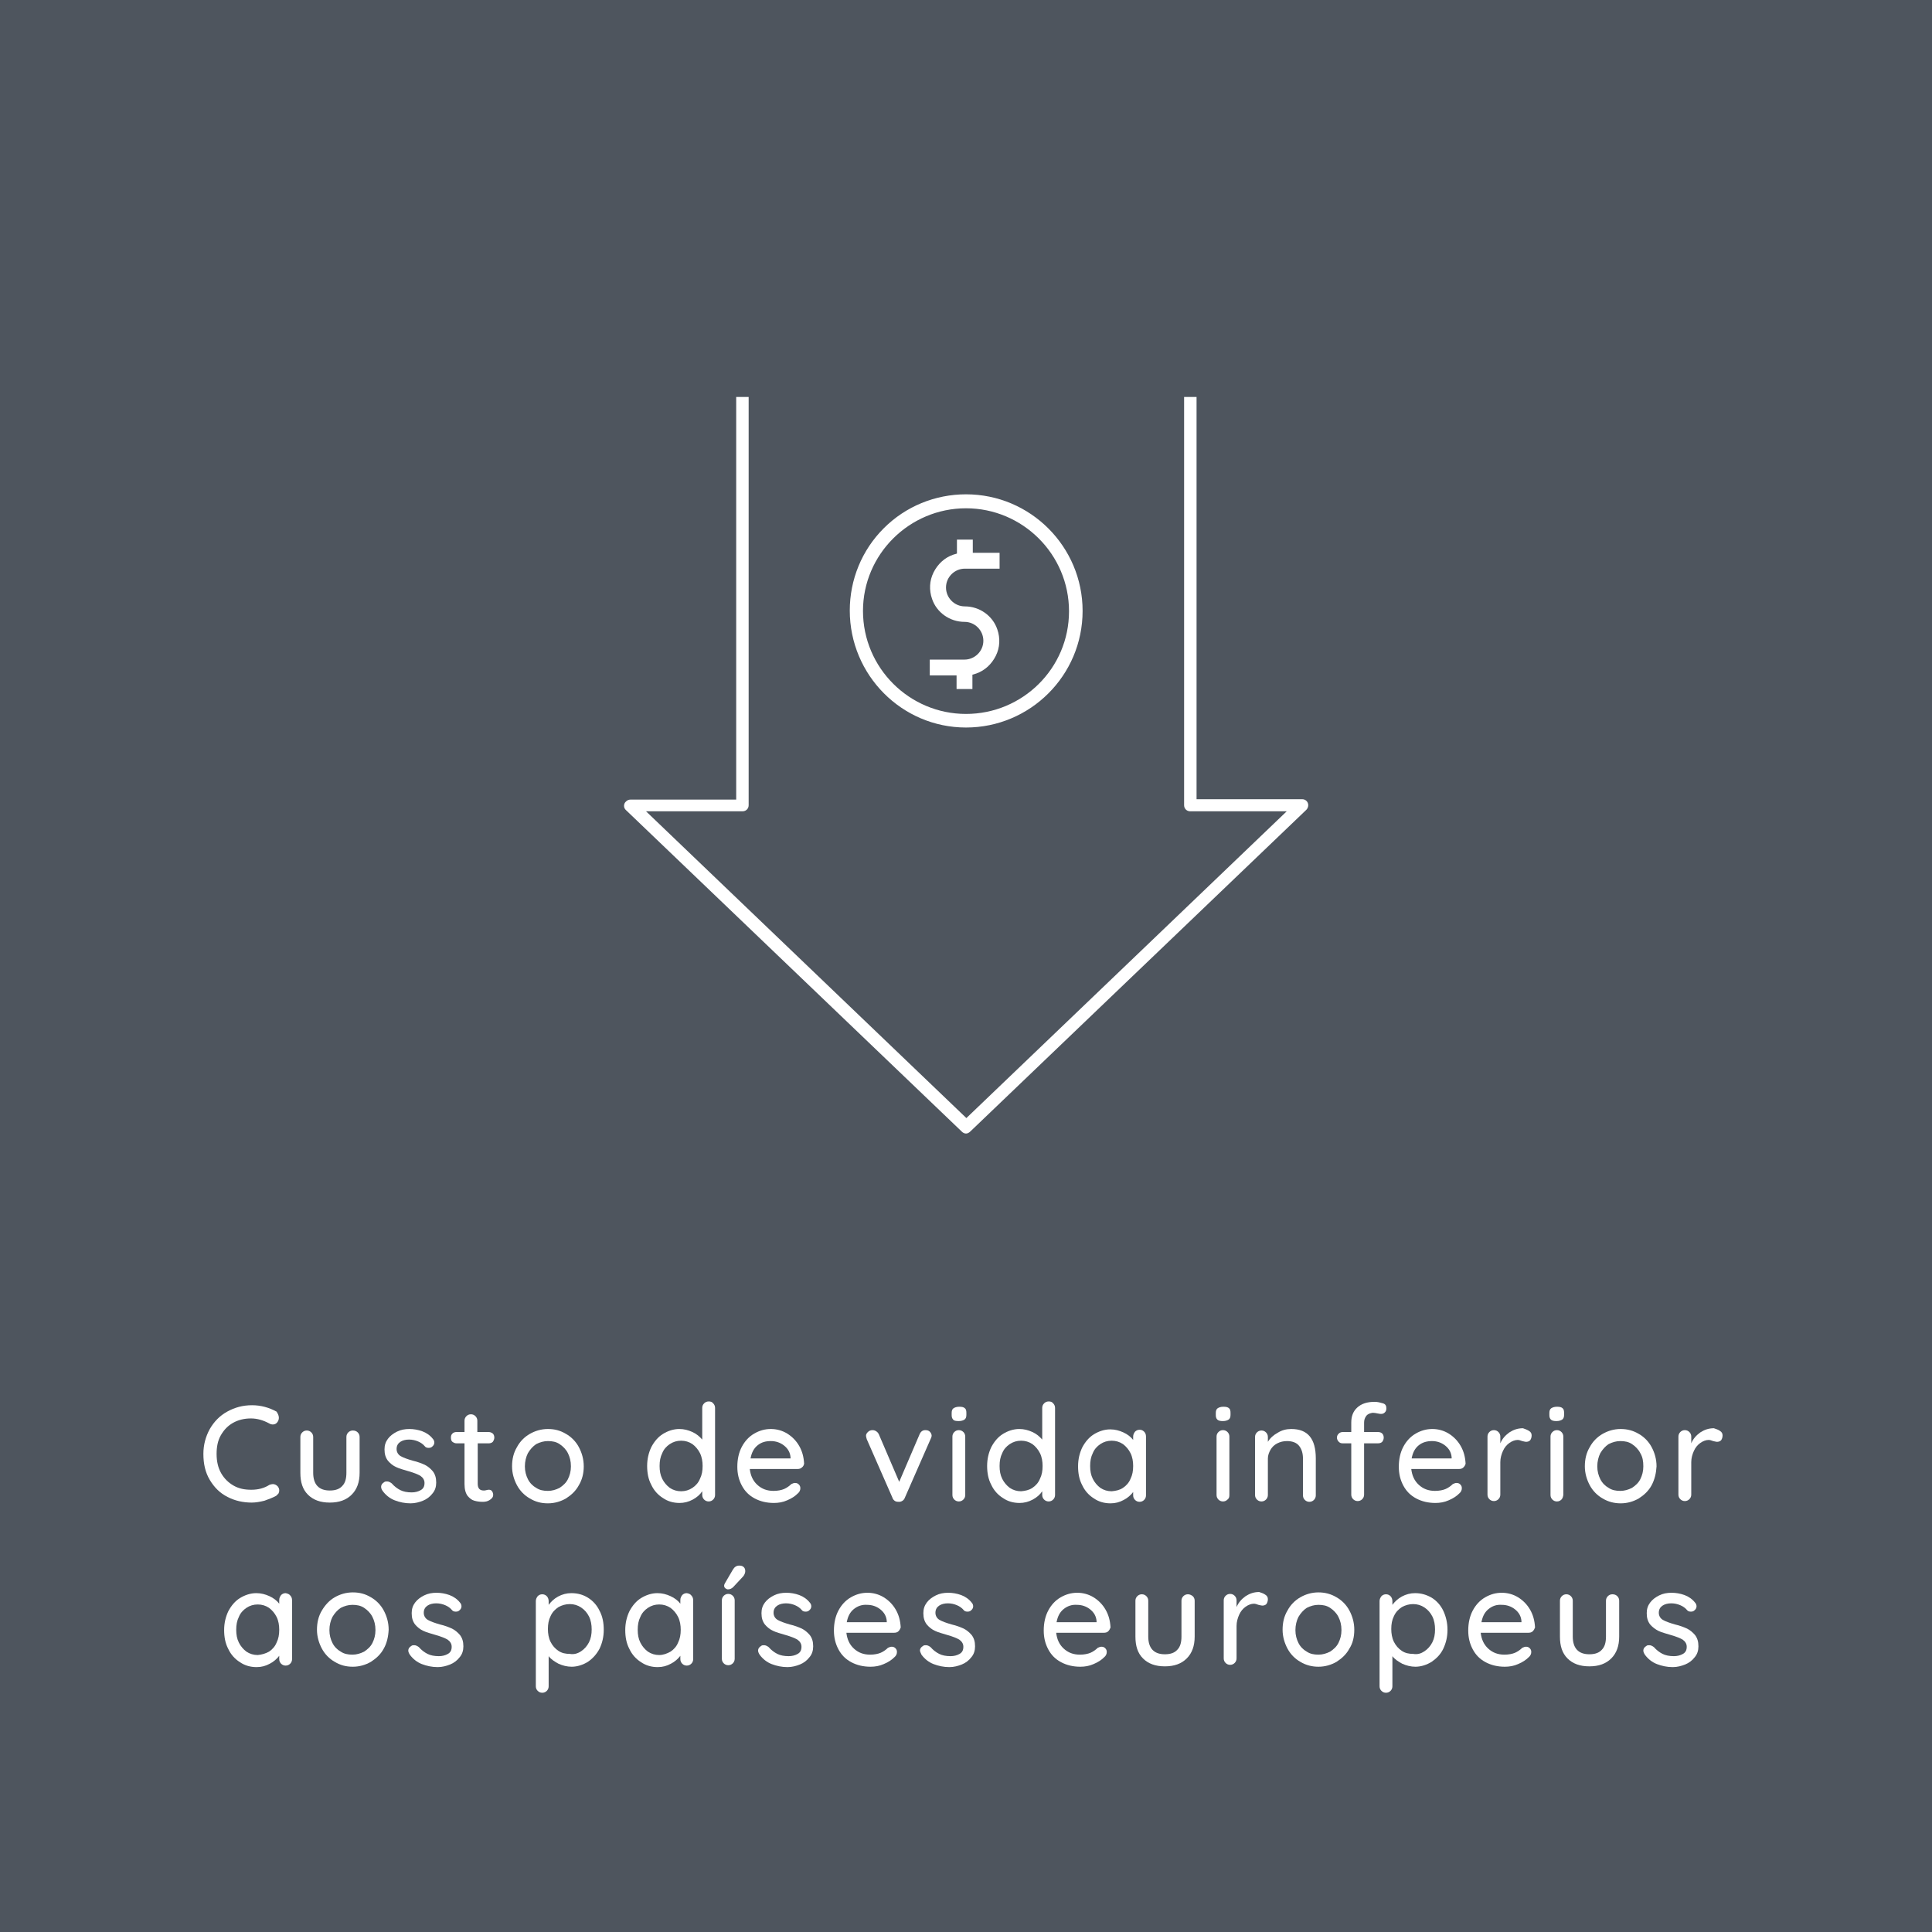 <svg xmlns="http://www.w3.org/2000/svg" xmlns:xlink="http://www.w3.org/1999/xlink" id="Capa_1" x="0px" y="0px" viewBox="0 0 512 512" style="enable-background:new 0 0 512 512;" xml:space="preserve"><rect x="0" y="0" width="512" height="512" fill="#808080" stroke="none"/><style type="text/css">	.st0{opacity:0.48;fill:#18263A;enable-background:new    ;}	.st1{fill:#FFFFFF;}</style><rect x="0" class="st0" width="512" height="512"></rect><g>	<g>		<path class="st1" d="M73.9,375.7c0,0.4-0.1,0.8-0.4,1.2c-0.3,0.4-0.7,0.6-1.2,0.6c-0.3,0-0.7-0.1-1-0.3c-1.5-0.8-3.1-1.3-4.8-1.3    c-1.8,0-3.4,0.4-4.8,1.2c-1.4,0.8-2.4,1.9-3.2,3.3c-0.8,1.4-1.1,3.1-1.1,4.9c0,2,0.4,3.7,1.2,5.1c0.8,1.4,1.9,2.5,3.3,3.3    c1.4,0.8,2.9,1.1,4.7,1.1c1.8,0,3.4-0.4,4.8-1.3c0.3-0.1,0.6-0.2,0.9-0.2c0.5,0,0.9,0.2,1.3,0.6c0.3,0.4,0.4,0.7,0.4,1.1    c0,0.3-0.1,0.6-0.2,0.8c-0.2,0.2-0.4,0.4-0.6,0.6c-0.9,0.5-2,0.9-3.1,1.3c-1.2,0.3-2.3,0.5-3.4,0.5c-2.3,0-4.5-0.5-6.4-1.5    c-2-1-3.5-2.5-4.7-4.5c-1.2-2-1.7-4.3-1.7-6.9c0-2.4,0.6-4.6,1.7-6.6c1.1-1.9,2.6-3.5,4.6-4.6c2-1.1,4.1-1.7,6.6-1.7    c2.3,0,4.5,0.6,6.5,1.7C73.6,374.6,73.9,375.1,73.9,375.7z"></path>		<path class="st1" d="M94.8,379.6c0.3,0.3,0.5,0.7,0.5,1.2v9.5c0,2.5-0.7,4.4-2.1,5.8c-1.4,1.4-3.3,2.1-5.8,2.1    c-2.5,0-4.4-0.7-5.8-2.1c-1.4-1.4-2-3.3-2-5.8v-9.5c0-0.5,0.2-0.9,0.5-1.2c0.3-0.3,0.7-0.5,1.2-0.5c0.5,0,0.9,0.2,1.2,0.5    c0.3,0.3,0.5,0.7,0.5,1.2v9.5c0,3.1,1.5,4.7,4.4,4.7c1.5,0,2.6-0.4,3.3-1.2c0.8-0.8,1.1-2,1.1-3.5v-9.5c0-0.5,0.2-0.9,0.5-1.2    c0.3-0.3,0.7-0.5,1.2-0.5C94.1,379.1,94.5,379.3,94.8,379.6z"></path>		<path class="st1" d="M101,394c0-0.5,0.3-0.9,0.8-1.2c0.2-0.2,0.5-0.2,0.8-0.2c0.4,0,0.8,0.2,1.2,0.5c0.7,0.8,1.5,1.4,2.3,1.8    c0.8,0.4,1.8,0.6,3,0.6c0.9,0,1.7-0.2,2.4-0.6c0.7-0.4,1-1,1-1.9c0-0.8-0.4-1.4-1.1-1.9c-0.7-0.4-1.7-0.8-3.1-1.2    c-1.3-0.4-2.5-0.7-3.3-1.1c-0.9-0.4-1.6-1-2.2-1.7c-0.6-0.8-0.9-1.7-0.9-3c0-1.1,0.3-2,0.9-2.8c0.6-0.8,1.4-1.4,2.4-1.9    c1-0.5,2.1-0.7,3.3-0.7c1.1,0,2.3,0.2,3.4,0.6c1.1,0.4,2.1,1.1,2.8,2c0.3,0.3,0.4,0.7,0.4,1c0,0.4-0.2,0.8-0.6,1.1    c-0.2,0.2-0.5,0.3-0.9,0.3c-0.4,0-0.8-0.1-1-0.4c-0.5-0.6-1.1-1-1.8-1.3c-0.7-0.3-1.5-0.5-2.4-0.5c-0.9,0-1.7,0.2-2.3,0.6    c-0.6,0.4-1,1-1,1.9c0,0.8,0.4,1.5,1.1,1.9c0.7,0.4,1.8,0.8,3.2,1.2c1.3,0.3,2.3,0.7,3.2,1.1c0.8,0.4,1.5,1,2.1,1.7    c0.6,0.8,0.9,1.7,0.9,3c0,1.1-0.3,2.1-1,2.9c-0.6,0.8-1.5,1.5-2.5,1.9c-1,0.4-2.1,0.7-3.3,0.7c-1.5,0-2.9-0.3-4.2-0.8    c-1.3-0.5-2.4-1.4-3.2-2.5C101.1,394.7,101,394.3,101,394z"></path>		<path class="st1" d="M126.6,382.5v10.7c0,1.2,0.5,1.8,1.6,1.8c0.2,0,0.4,0,0.7-0.1c0.3-0.1,0.5-0.1,0.7-0.1c0.3,0,0.6,0.1,0.8,0.4    c0.2,0.3,0.3,0.6,0.3,1c0,0.5-0.3,0.9-0.9,1.3c-0.6,0.4-1.2,0.5-1.9,0.5c-0.8,0-1.5-0.1-2.2-0.3c-0.7-0.2-1.2-0.6-1.8-1.3    c-0.5-0.7-0.8-1.7-0.8-3.1v-10.8h-2.1c-0.5,0-0.8-0.2-1.1-0.4s-0.4-0.7-0.4-1.1c0-0.5,0.1-0.8,0.4-1.1c0.3-0.3,0.7-0.4,1.1-0.4    h2.1v-3c0-0.5,0.2-0.9,0.5-1.2c0.3-0.3,0.7-0.5,1.2-0.5c0.5,0,0.9,0.2,1.2,0.5c0.3,0.3,0.5,0.7,0.5,1.2v3h3c0.5,0,0.8,0.2,1.1,0.4    c0.3,0.3,0.4,0.7,0.4,1.1s-0.2,0.8-0.4,1.1c-0.3,0.3-0.7,0.4-1.1,0.4H126.6z"></path>		<path class="st1" d="M153.4,393.6c-0.8,1.5-2,2.6-3.4,3.5c-1.4,0.8-3,1.3-4.8,1.3s-3.3-0.4-4.8-1.3c-1.4-0.8-2.6-2-3.4-3.5    s-1.3-3.2-1.3-5c0-1.9,0.4-3.6,1.3-5.1c0.8-1.5,2-2.7,3.4-3.5c1.4-0.8,3-1.3,4.8-1.3s3.3,0.4,4.8,1.3c1.4,0.8,2.6,2,3.4,3.5    c0.8,1.5,1.3,3.2,1.3,5.1C154.7,390.4,154.3,392.1,153.4,393.6z M150.5,385.1c-0.5-1-1.3-1.8-2.2-2.4c-0.9-0.6-1.9-0.8-3.1-0.8    c-1.1,0-2.1,0.3-3.1,0.8c-0.9,0.6-1.6,1.4-2.2,2.4c-0.5,1-0.8,2.2-0.8,3.5c0,1.3,0.3,2.4,0.8,3.4c0.5,1,1.3,1.8,2.2,2.3    c0.9,0.6,1.9,0.8,3.1,0.8c1.1,0,2.1-0.3,3.1-0.8c0.9-0.6,1.7-1.3,2.2-2.3c0.5-1,0.8-2.1,0.8-3.4    C151.3,387.2,151,386.1,150.5,385.1z"></path>		<path class="st1" d="M189,371.9c0.3,0.3,0.5,0.7,0.5,1.2v23.1c0,0.5-0.2,0.9-0.5,1.2s-0.7,0.5-1.2,0.5c-0.5,0-0.9-0.2-1.2-0.5    c-0.3-0.3-0.5-0.7-0.5-1.2v-1c-0.6,0.9-1.4,1.6-2.5,2.2c-1.1,0.6-2.3,0.9-3.5,0.9c-1.6,0-3.1-0.4-4.4-1.3c-1.3-0.8-2.4-2-3.1-3.5    c-0.8-1.5-1.1-3.2-1.1-5c0-1.9,0.4-3.5,1.1-5c0.8-1.5,1.8-2.7,3.1-3.5c1.3-0.8,2.8-1.3,4.3-1.3c1.3,0,2.4,0.3,3.5,0.8    c1.1,0.5,1.9,1.2,2.6,2v-8.4c0-0.5,0.2-0.9,0.5-1.2c0.3-0.3,0.7-0.5,1.2-0.5C188.3,371.4,188.7,371.5,189,371.9z M183.5,394.3    c0.9-0.6,1.6-1.4,2-2.4c0.5-1,0.7-2.1,0.7-3.4c0-1.2-0.2-2.4-0.7-3.4c-0.5-1-1.2-1.8-2-2.4c-0.9-0.6-1.9-0.9-3-0.9s-2.1,0.3-3,0.9    c-0.9,0.6-1.6,1.4-2,2.4c-0.5,1-0.7,2.1-0.7,3.4c0,1.3,0.2,2.4,0.7,3.4c0.5,1,1.2,1.8,2,2.4c0.9,0.6,1.9,0.9,3,0.9    S182.6,394.9,183.5,394.3z"></path>		<path class="st1" d="M212.5,388.9c-0.3,0.3-0.7,0.4-1.2,0.4h-12.6c0.2,1.7,0.8,3.1,2,4.2c1.2,1.1,2.6,1.6,4.3,1.6    c1.1,0,2.1-0.2,2.8-0.5c0.7-0.3,1.4-0.8,1.9-1.3c0.4-0.2,0.7-0.3,1-0.3c0.4,0,0.7,0.1,1,0.4c0.3,0.3,0.4,0.6,0.4,1    c0,0.5-0.2,1-0.7,1.4c-0.7,0.7-1.6,1.3-2.8,1.8c-1.1,0.5-2.3,0.7-3.5,0.7c-1.9,0-3.6-0.4-5.1-1.2s-2.6-1.9-3.4-3.4    c-0.8-1.5-1.2-3.1-1.2-5c0-2,0.4-3.8,1.2-5.3c0.8-1.5,1.9-2.7,3.3-3.5c1.4-0.8,2.8-1.2,4.4-1.2c1.5,0,3,0.4,4.3,1.2    c1.3,0.8,2.4,1.9,3.2,3.3c0.8,1.4,1.2,2.9,1.3,4.7C213,388.3,212.9,388.6,212.5,388.9z M200.8,383c-1,0.8-1.6,1.9-1.9,3.5h10.6    v-0.3c-0.1-1.3-0.7-2.3-1.7-3.1c-1-0.8-2.2-1.2-3.5-1.2C202.9,381.9,201.8,382.2,200.8,383z"></path>		<path class="st1" d="M246.4,379.4c0.3,0.3,0.5,0.7,0.5,1.1c0,0.2-0.1,0.5-0.3,0.9l-6.8,15.5c-0.1,0.3-0.3,0.6-0.6,0.8    c-0.3,0.2-0.6,0.3-0.9,0.3c-0.4,0-0.7,0-1.1-0.2c-0.3-0.2-0.6-0.5-0.7-0.9l-6.8-15.5c-0.1-0.4-0.2-0.7-0.2-0.9    c0-0.4,0.2-0.7,0.5-1s0.7-0.5,1.2-0.5c0.4,0,0.7,0.1,1,0.3c0.3,0.2,0.5,0.4,0.7,0.8l5.4,12.6l5.4-12.6c0.3-0.7,0.8-1.1,1.5-1.1    C245.7,379,246.1,379.1,246.4,379.4z"></path>		<path class="st1" d="M252.6,376.2c-0.3-0.3-0.4-0.7-0.4-1.2v-0.6c0-0.6,0.2-1,0.5-1.2c0.3-0.2,0.8-0.4,1.5-0.4    c0.7,0,1.2,0.1,1.5,0.4c0.3,0.2,0.4,0.7,0.4,1.2v0.6c0,0.6-0.2,1-0.5,1.2s-0.8,0.4-1.5,0.4C253.3,376.6,252.8,376.5,252.6,376.2z     M255.3,397.4c-0.3,0.3-0.7,0.5-1.2,0.5c-0.5,0-0.9-0.2-1.2-0.5c-0.3-0.3-0.5-0.7-0.5-1.2v-15.5c0-0.5,0.2-0.9,0.5-1.2    c0.3-0.3,0.7-0.5,1.2-0.5c0.5,0,0.9,0.2,1.2,0.5c0.3,0.3,0.5,0.7,0.5,1.2v15.5C255.8,396.7,255.6,397.1,255.3,397.4z"></path>		<path class="st1" d="M279.1,371.9c0.3,0.3,0.5,0.7,0.5,1.2v23.1c0,0.5-0.2,0.9-0.5,1.2s-0.7,0.5-1.2,0.5c-0.5,0-0.9-0.2-1.2-0.5    c-0.3-0.3-0.5-0.7-0.5-1.2v-1c-0.6,0.9-1.4,1.6-2.5,2.2c-1.1,0.6-2.3,0.9-3.5,0.9c-1.6,0-3.1-0.4-4.4-1.3c-1.3-0.8-2.4-2-3.1-3.5    c-0.8-1.5-1.1-3.2-1.1-5c0-1.9,0.4-3.5,1.1-5c0.8-1.5,1.8-2.7,3.1-3.5c1.3-0.8,2.8-1.3,4.3-1.3c1.3,0,2.4,0.3,3.5,0.8    c1.1,0.5,1.9,1.2,2.6,2v-8.4c0-0.5,0.2-0.9,0.5-1.2c0.3-0.3,0.7-0.5,1.2-0.5C278.4,371.4,278.8,371.5,279.1,371.9z M273.6,394.3    c0.9-0.6,1.6-1.4,2-2.4c0.5-1,0.7-2.1,0.7-3.4c0-1.2-0.2-2.4-0.7-3.4c-0.5-1-1.2-1.8-2-2.4c-0.9-0.6-1.9-0.9-3-0.9    c-1.1,0-2.1,0.3-3,0.9c-0.9,0.6-1.6,1.4-2,2.4c-0.5,1-0.7,2.1-0.7,3.4c0,1.3,0.2,2.4,0.7,3.4c0.5,1,1.2,1.8,2,2.4    c0.9,0.6,1.9,0.9,3,0.9C271.7,395.1,272.7,394.9,273.6,394.3z"></path>		<path class="st1" d="M303.2,379.4c0.3,0.3,0.5,0.7,0.5,1.3v15.6c0,0.5-0.2,0.9-0.5,1.2s-0.7,0.5-1.2,0.5c-0.5,0-0.9-0.2-1.2-0.5    c-0.3-0.3-0.5-0.7-0.5-1.2v-0.9c-0.6,0.8-1.5,1.6-2.5,2.1c-1.1,0.6-2.2,0.9-3.5,0.9c-1.6,0-3.1-0.4-4.4-1.3    c-1.3-0.8-2.4-2-3.1-3.5c-0.8-1.5-1.1-3.2-1.1-5c0-1.9,0.4-3.5,1.1-5c0.8-1.5,1.8-2.7,3.1-3.5c1.3-0.8,2.8-1.3,4.3-1.3    c1.3,0,2.4,0.3,3.5,0.8c1.1,0.5,2,1.2,2.6,2v-0.9c0-0.5,0.2-0.9,0.5-1.3c0.3-0.3,0.7-0.5,1.2-0.5    C302.4,378.9,302.8,379,303.2,379.4z M297.6,394.3c0.9-0.6,1.6-1.4,2-2.4c0.5-1,0.7-2.1,0.7-3.4c0-1.2-0.2-2.4-0.7-3.4    c-0.5-1-1.2-1.8-2-2.4c-0.9-0.6-1.9-0.9-3-0.9c-1.1,0-2.1,0.3-3,0.9c-0.9,0.6-1.6,1.4-2,2.4c-0.5,1-0.7,2.1-0.7,3.4    c0,1.3,0.2,2.4,0.7,3.4c0.5,1,1.2,1.8,2,2.4c0.9,0.6,1.9,0.9,3,0.9C295.7,395.1,296.7,394.9,297.6,394.3z"></path>		<path class="st1" d="M322.6,376.2c-0.3-0.3-0.4-0.7-0.4-1.2v-0.6c0-0.6,0.2-1,0.5-1.2c0.3-0.2,0.8-0.4,1.5-0.4    c0.7,0,1.2,0.1,1.5,0.4c0.3,0.2,0.4,0.7,0.4,1.2v0.6c0,0.6-0.2,1-0.5,1.2s-0.8,0.4-1.5,0.4C323.4,376.6,322.9,376.5,322.6,376.2z     M325.3,397.4c-0.3,0.3-0.7,0.5-1.2,0.5c-0.5,0-0.9-0.2-1.2-0.5c-0.3-0.3-0.5-0.7-0.5-1.2v-15.5c0-0.5,0.2-0.9,0.5-1.2    c0.3-0.3,0.7-0.5,1.2-0.5c0.5,0,0.9,0.2,1.2,0.5c0.3,0.3,0.5,0.7,0.5,1.2v15.5C325.8,396.7,325.7,397.1,325.3,397.4z"></path>		<path class="st1" d="M348.7,386.5v9.8c0,0.5-0.2,0.9-0.5,1.2s-0.7,0.5-1.2,0.5c-0.5,0-0.9-0.2-1.2-0.5s-0.5-0.7-0.5-1.2v-9.7    c0-1.4-0.3-2.5-1-3.4c-0.6-0.8-1.7-1.3-3.2-1.3c-1,0-1.8,0.2-2.6,0.6s-1.4,1-1.8,1.7c-0.4,0.7-0.7,1.5-0.7,2.3v9.7    c0,0.5-0.2,0.9-0.5,1.2c-0.3,0.3-0.7,0.5-1.2,0.5c-0.5,0-0.9-0.2-1.2-0.5c-0.3-0.3-0.5-0.7-0.5-1.2v-15.4c0-0.5,0.2-0.9,0.5-1.2    c0.3-0.3,0.7-0.5,1.2-0.5c0.5,0,0.9,0.2,1.2,0.5c0.3,0.3,0.5,0.7,0.5,1.2v1.3c0.6-1,1.5-1.8,2.6-2.4c1.1-0.7,2.3-1,3.6-1    C346.6,378.7,348.7,381.3,348.7,386.5z"></path>		<path class="st1" d="M362.1,375.2c-0.4,0.5-0.6,1.1-0.6,1.8v2.5h3.6c0.5,0,0.9,0.1,1.2,0.4c0.3,0.3,0.4,0.7,0.4,1.1    c0,0.5-0.2,0.8-0.4,1.1c-0.3,0.3-0.7,0.4-1.2,0.4h-3.6v13.6c0,0.5-0.2,0.9-0.5,1.2c-0.3,0.3-0.7,0.5-1.2,0.5    c-0.5,0-0.9-0.2-1.2-0.5c-0.3-0.3-0.5-0.7-0.5-1.2v-13.6h-2.2c-0.5,0-0.8-0.1-1.1-0.4c-0.3-0.3-0.5-0.7-0.5-1.1    c0-0.5,0.2-0.8,0.5-1.1c0.3-0.3,0.7-0.4,1.1-0.4h2.2v-2.5c0-1.7,0.5-3,1.6-4c1.1-1,2.6-1.5,4.6-1.5c0.8,0,1.5,0.2,2.2,0.4    s0.9,0.7,0.9,1.3c0,0.5-0.1,0.8-0.4,1.1c-0.3,0.3-0.6,0.4-1,0.4c-0.1,0-0.4,0-0.8-0.1c-0.5-0.1-1-0.2-1.4-0.2    C363.1,374.5,362.5,374.7,362.1,375.2z"></path>		<path class="st1" d="M387.8,388.9c-0.3,0.3-0.7,0.4-1.2,0.4h-12.6c0.2,1.7,0.8,3.1,2,4.2c1.2,1.1,2.6,1.6,4.3,1.6    c1.1,0,2.1-0.2,2.8-0.5c0.7-0.3,1.4-0.8,1.9-1.3c0.4-0.2,0.7-0.3,1-0.3c0.4,0,0.7,0.1,1,0.4c0.3,0.3,0.4,0.6,0.4,1    c0,0.5-0.2,1-0.7,1.4c-0.7,0.7-1.6,1.3-2.8,1.8c-1.1,0.5-2.3,0.7-3.5,0.7c-1.9,0-3.6-0.4-5.1-1.2c-1.5-0.8-2.6-1.9-3.4-3.4    c-0.8-1.5-1.2-3.1-1.2-5c0-2,0.4-3.8,1.2-5.3c0.8-1.5,1.9-2.7,3.3-3.5c1.4-0.8,2.8-1.2,4.4-1.2c1.5,0,3,0.4,4.3,1.2    c1.3,0.8,2.4,1.9,3.2,3.3c0.8,1.4,1.2,2.9,1.3,4.7C388.3,388.3,388.1,388.6,387.8,388.9z M376,383c-1,0.8-1.6,1.9-1.9,3.5h10.6    v-0.3c-0.1-1.3-0.7-2.3-1.7-3.1c-1-0.8-2.2-1.2-3.5-1.2C378.2,381.9,377,382.2,376,383z"></path>		<path class="st1" d="M405.2,379.2c0.5,0.3,0.7,0.7,0.7,1.2c0,0.6-0.2,1-0.4,1.3c-0.3,0.3-0.7,0.4-1.1,0.4c-0.2,0-0.5-0.1-1-0.2    c-0.5-0.2-0.9-0.3-1.2-0.3c-0.7,0-1.5,0.3-2.2,0.8c-0.7,0.5-1.3,1.2-1.7,2.1s-0.7,1.9-0.7,3v8.6c0,0.5-0.2,0.9-0.5,1.2    c-0.3,0.3-0.7,0.5-1.2,0.5c-0.5,0-0.9-0.2-1.2-0.5c-0.3-0.3-0.5-0.7-0.5-1.2v-15.4c0-0.5,0.2-0.9,0.5-1.2c0.3-0.3,0.7-0.5,1.2-0.5    c0.5,0,0.9,0.2,1.2,0.5c0.3,0.3,0.5,0.7,0.5,1.2v1.8c0.5-1.2,1.3-2.1,2.4-2.9c1.1-0.7,2.2-1.1,3.6-1.1    C404.2,378.7,404.7,378.9,405.2,379.2z"></path>		<path class="st1" d="M411,376.2c-0.3-0.3-0.4-0.7-0.4-1.2v-0.6c0-0.6,0.2-1,0.5-1.2c0.3-0.2,0.8-0.4,1.5-0.4    c0.7,0,1.2,0.1,1.5,0.4c0.3,0.2,0.4,0.7,0.4,1.2v0.6c0,0.6-0.2,1-0.5,1.2s-0.8,0.4-1.5,0.4C411.8,376.6,411.3,376.5,411,376.2z     M413.8,397.4c-0.3,0.3-0.7,0.5-1.2,0.5c-0.5,0-0.9-0.2-1.2-0.5c-0.3-0.3-0.5-0.7-0.5-1.2v-15.5c0-0.5,0.2-0.9,0.5-1.2    c0.3-0.3,0.7-0.5,1.2-0.5c0.5,0,0.9,0.2,1.2,0.5c0.3,0.3,0.5,0.7,0.5,1.2v15.5C414.2,396.7,414.1,397.1,413.8,397.4z"></path>		<path class="st1" d="M437.7,393.6c-0.8,1.5-2,2.6-3.4,3.5c-1.4,0.8-3,1.3-4.8,1.3c-1.7,0-3.3-0.4-4.8-1.3c-1.4-0.8-2.6-2-3.4-3.5    c-0.8-1.5-1.3-3.2-1.3-5c0-1.9,0.4-3.6,1.3-5.1c0.8-1.5,2-2.7,3.4-3.5c1.4-0.8,3-1.3,4.8-1.3c1.7,0,3.3,0.4,4.8,1.3    c1.4,0.8,2.6,2,3.4,3.5c0.8,1.5,1.3,3.2,1.3,5.1C438.9,390.4,438.5,392.1,437.7,393.6z M434.7,385.1c-0.5-1-1.3-1.8-2.2-2.4    c-0.9-0.6-1.9-0.8-3.1-0.8c-1.1,0-2.1,0.3-3.1,0.8c-0.9,0.6-1.6,1.4-2.2,2.4c-0.5,1-0.8,2.2-0.8,3.5c0,1.3,0.3,2.4,0.8,3.4    c0.5,1,1.3,1.8,2.2,2.3c0.9,0.6,1.9,0.8,3.1,0.8c1.1,0,2.1-0.3,3.1-0.8c0.9-0.6,1.7-1.3,2.2-2.3c0.5-1,0.8-2.1,0.8-3.4    C435.5,387.2,435.3,386.1,434.7,385.1z"></path>		<path class="st1" d="M455.8,379.2c0.5,0.3,0.7,0.7,0.7,1.2c0,0.6-0.2,1-0.4,1.3c-0.3,0.3-0.7,0.4-1.1,0.4c-0.2,0-0.5-0.1-1-0.2    c-0.5-0.2-0.9-0.3-1.2-0.3c-0.7,0-1.5,0.3-2.2,0.8c-0.7,0.5-1.3,1.2-1.7,2.1s-0.7,1.9-0.7,3v8.6c0,0.5-0.2,0.9-0.5,1.2    c-0.3,0.3-0.7,0.5-1.2,0.5c-0.5,0-0.9-0.2-1.2-0.5c-0.3-0.3-0.5-0.7-0.5-1.2v-15.4c0-0.5,0.2-0.9,0.5-1.2c0.3-0.3,0.7-0.5,1.2-0.5    c0.5,0,0.9,0.2,1.2,0.5c0.3,0.3,0.5,0.7,0.5,1.2v1.8c0.5-1.2,1.3-2.1,2.4-2.9c1.1-0.7,2.2-1.1,3.6-1.1    C454.8,378.7,455.4,378.9,455.8,379.2z"></path>		<path class="st1" d="M76.9,422.8c0.3,0.3,0.5,0.7,0.5,1.3v15.6c0,0.5-0.2,0.9-0.5,1.2s-0.7,0.5-1.2,0.5c-0.5,0-0.9-0.2-1.2-0.5    c-0.3-0.3-0.5-0.7-0.5-1.2v-0.9c-0.6,0.8-1.5,1.6-2.5,2.1c-1.1,0.6-2.2,0.9-3.5,0.9c-1.6,0-3.1-0.4-4.4-1.3    c-1.3-0.8-2.4-2-3.1-3.5c-0.8-1.5-1.1-3.2-1.1-5c0-1.9,0.4-3.5,1.1-5c0.8-1.5,1.8-2.7,3.1-3.5c1.3-0.8,2.8-1.3,4.3-1.3    c1.3,0,2.4,0.3,3.5,0.8c1.1,0.5,2,1.2,2.6,2V424c0-0.5,0.2-0.9,0.5-1.3c0.3-0.3,0.7-0.5,1.2-0.5C76.1,422.3,76.6,422.4,76.9,422.8    z M71.3,437.7c0.9-0.6,1.6-1.4,2-2.4c0.5-1,0.7-2.1,0.7-3.4c0-1.2-0.2-2.4-0.7-3.4c-0.5-1-1.2-1.8-2-2.4c-0.9-0.6-1.9-0.9-3-0.9    c-1.1,0-2.1,0.3-3,0.9c-0.9,0.6-1.6,1.4-2,2.4c-0.5,1-0.7,2.1-0.7,3.4c0,1.3,0.2,2.4,0.7,3.4c0.5,1,1.2,1.8,2,2.4    c0.9,0.6,1.9,0.9,3,0.9C69.4,438.5,70.4,438.2,71.3,437.7z"></path>		<path class="st1" d="M101.7,436.9c-0.8,1.5-2,2.6-3.4,3.5c-1.4,0.8-3,1.3-4.8,1.3s-3.3-0.4-4.8-1.3c-1.4-0.8-2.6-2-3.4-3.5    s-1.3-3.2-1.3-5c0-1.9,0.4-3.6,1.3-5.1s2-2.7,3.4-3.5c1.4-0.8,3-1.3,4.8-1.3s3.3,0.4,4.8,1.3c1.4,0.8,2.6,2,3.4,3.5    s1.3,3.2,1.3,5.1C102.9,433.8,102.5,435.5,101.7,436.9z M98.7,428.5c-0.5-1-1.3-1.8-2.2-2.4c-0.9-0.6-1.9-0.8-3.1-0.8    c-1.1,0-2.1,0.3-3.1,0.8c-0.9,0.6-1.6,1.4-2.2,2.4c-0.5,1-0.8,2.2-0.8,3.5c0,1.3,0.3,2.4,0.8,3.4c0.5,1,1.3,1.8,2.2,2.3    c0.9,0.6,1.9,0.8,3.1,0.8c1.1,0,2.1-0.3,3.1-0.8c0.9-0.6,1.7-1.3,2.2-2.3c0.5-1,0.8-2.1,0.8-3.4C99.5,430.6,99.2,429.5,98.7,428.5    z"></path>		<path class="st1" d="M108.2,437.4c0-0.5,0.3-0.9,0.8-1.2c0.2-0.2,0.5-0.2,0.8-0.2c0.4,0,0.8,0.2,1.2,0.5c0.7,0.8,1.5,1.4,2.3,1.8    c0.8,0.4,1.8,0.6,3,0.6c0.9,0,1.7-0.2,2.4-0.6s1-1,1-1.9c0-0.8-0.4-1.4-1.1-1.9c-0.7-0.4-1.7-0.8-3.1-1.2    c-1.3-0.4-2.5-0.7-3.3-1.1c-0.9-0.4-1.6-1-2.2-1.7c-0.6-0.8-0.9-1.7-0.9-3c0-1.1,0.3-2,0.9-2.8c0.6-0.8,1.4-1.4,2.4-1.9    c1-0.5,2.1-0.7,3.3-0.7c1.1,0,2.3,0.2,3.4,0.6c1.1,0.4,2.1,1.1,2.8,2c0.3,0.3,0.4,0.7,0.4,1c0,0.4-0.2,0.8-0.6,1.1    c-0.2,0.2-0.5,0.3-0.9,0.3c-0.4,0-0.8-0.1-1-0.4c-0.5-0.6-1.1-1-1.8-1.3c-0.7-0.3-1.5-0.5-2.4-0.5c-0.9,0-1.7,0.2-2.3,0.6    c-0.6,0.4-1,1-1,1.9c0,0.8,0.4,1.5,1.1,1.9c0.7,0.4,1.8,0.8,3.2,1.2c1.3,0.3,2.3,0.7,3.2,1.1c0.8,0.4,1.5,1,2.1,1.7    c0.6,0.8,0.9,1.7,0.9,3c0,1.1-0.3,2.1-1,2.9c-0.6,0.8-1.5,1.5-2.5,1.9c-1,0.4-2.1,0.7-3.3,0.7c-1.5,0-2.9-0.3-4.2-0.8    c-1.3-0.5-2.4-1.4-3.2-2.5C108.3,438,108.2,437.7,108.2,437.4z"></path>		<path class="st1" d="M155.8,423.4c1.3,0.8,2.4,2,3.1,3.5c0.8,1.5,1.1,3.2,1.1,5c0,1.9-0.4,3.5-1.1,5c-0.8,1.5-1.8,2.6-3.1,3.5    c-1.3,0.8-2.8,1.3-4.3,1.3c-1.2,0-2.4-0.3-3.5-0.8c-1.1-0.6-2-1.2-2.6-2v8c0,0.5-0.2,0.9-0.5,1.2c-0.3,0.3-0.7,0.5-1.2,0.5    c-0.5,0-0.9-0.2-1.2-0.5c-0.3-0.3-0.5-0.7-0.5-1.2v-22.6c0-0.5,0.2-0.9,0.5-1.3c0.3-0.3,0.7-0.5,1.2-0.5c0.5,0,0.9,0.2,1.2,0.5    c0.3,0.3,0.5,0.8,0.5,1.3v1c0.6-0.8,1.4-1.6,2.5-2.2c1.1-0.6,2.3-0.9,3.5-0.9C153.1,422.2,154.5,422.6,155.8,423.4z M154,437.6    c0.9-0.6,1.6-1.4,2.1-2.4c0.5-1,0.7-2.1,0.7-3.4c0-1.2-0.2-2.4-0.7-3.4c-0.5-1-1.2-1.8-2.1-2.4c-0.9-0.6-1.9-0.9-3-0.9    c-1.1,0-2.1,0.3-3,0.8c-0.9,0.6-1.6,1.3-2.1,2.4c-0.5,1-0.7,2.1-0.7,3.4c0,1.2,0.2,2.4,0.7,3.4c0.5,1,1.2,1.8,2.1,2.4    c0.9,0.6,1.9,0.8,3,0.8C152.1,438.5,153.1,438.2,154,437.6z"></path>		<path class="st1" d="M183.2,422.8c0.3,0.3,0.5,0.7,0.5,1.3v15.6c0,0.5-0.2,0.9-0.5,1.2s-0.7,0.5-1.2,0.5c-0.5,0-0.9-0.2-1.2-0.5    c-0.3-0.3-0.5-0.7-0.5-1.2v-0.9c-0.6,0.8-1.5,1.6-2.5,2.1c-1.1,0.6-2.2,0.9-3.5,0.9c-1.6,0-3.1-0.4-4.4-1.3    c-1.3-0.8-2.4-2-3.1-3.5c-0.8-1.5-1.1-3.2-1.1-5c0-1.9,0.4-3.5,1.1-5c0.8-1.5,1.8-2.7,3.1-3.5c1.3-0.8,2.8-1.3,4.3-1.3    c1.3,0,2.4,0.3,3.5,0.8c1.1,0.5,2,1.2,2.6,2V424c0-0.5,0.2-0.9,0.5-1.3c0.3-0.3,0.7-0.5,1.2-0.5    C182.5,422.3,182.9,422.4,183.2,422.8z M177.7,437.7c0.9-0.6,1.6-1.4,2-2.4c0.5-1,0.7-2.1,0.7-3.4c0-1.2-0.2-2.4-0.7-3.4    c-0.5-1-1.2-1.8-2-2.4c-0.9-0.6-1.9-0.9-3-0.9s-2.1,0.3-3,0.9c-0.9,0.6-1.6,1.4-2,2.4c-0.5,1-0.7,2.1-0.7,3.4    c0,1.3,0.2,2.4,0.7,3.4c0.5,1,1.2,1.8,2,2.4c0.9,0.6,1.9,0.9,3,0.9S176.8,438.2,177.7,437.7z"></path>		<path class="st1" d="M194.2,440.8c-0.3,0.3-0.7,0.5-1.2,0.5c-0.5,0-0.9-0.2-1.2-0.5c-0.3-0.3-0.5-0.7-0.5-1.2v-15.5    c0-0.5,0.2-0.9,0.5-1.2c0.3-0.3,0.7-0.5,1.2-0.5c0.5,0,0.9,0.2,1.2,0.5c0.3,0.3,0.5,0.7,0.5,1.2v15.5    C194.7,440.1,194.5,440.5,194.2,440.8z M192.2,420.9c-0.2-0.2-0.3-0.4-0.3-0.7c0-0.2,0.1-0.4,0.2-0.6l2.1-3.6    c0.2-0.3,0.4-0.6,0.7-0.8c0.3-0.2,0.6-0.3,1-0.3c0.5,0,0.9,0.1,1.2,0.4c0.3,0.3,0.4,0.6,0.4,1.1c0,0.4-0.2,0.9-0.5,1.3l-2.7,2.9    c-0.4,0.4-0.9,0.6-1.4,0.6C192.7,421.2,192.5,421.1,192.2,420.9z"></path>		<path class="st1" d="M200.9,437.4c0-0.5,0.3-0.9,0.8-1.2c0.2-0.2,0.5-0.2,0.8-0.2c0.4,0,0.8,0.2,1.2,0.5c0.7,0.8,1.5,1.4,2.3,1.8    c0.8,0.4,1.8,0.6,3,0.6c0.9,0,1.7-0.2,2.4-0.6s1-1,1-1.9c0-0.8-0.4-1.4-1.1-1.9c-0.7-0.4-1.7-0.8-3.1-1.2    c-1.3-0.4-2.5-0.7-3.3-1.1c-0.9-0.4-1.6-1-2.2-1.7c-0.6-0.8-0.9-1.7-0.9-3c0-1.1,0.3-2,0.9-2.8c0.6-0.8,1.4-1.4,2.4-1.9    c1-0.5,2.1-0.7,3.3-0.7c1.1,0,2.3,0.2,3.4,0.6c1.1,0.4,2.1,1.1,2.8,2c0.3,0.3,0.4,0.7,0.4,1c0,0.4-0.2,0.8-0.6,1.1    c-0.2,0.2-0.5,0.3-0.9,0.3c-0.4,0-0.8-0.1-1-0.4c-0.5-0.6-1.1-1-1.8-1.3c-0.7-0.3-1.5-0.5-2.4-0.5c-0.9,0-1.7,0.2-2.3,0.6    c-0.6,0.4-1,1-1,1.9c0,0.8,0.4,1.5,1.1,1.9c0.7,0.4,1.8,0.8,3.2,1.2c1.3,0.3,2.3,0.7,3.2,1.1c0.8,0.4,1.5,1,2.1,1.7    c0.6,0.8,0.9,1.7,0.9,3c0,1.1-0.3,2.1-1,2.9c-0.6,0.8-1.5,1.5-2.5,1.9c-1,0.4-2.1,0.7-3.3,0.7c-1.5,0-2.9-0.3-4.2-0.8    c-1.3-0.5-2.4-1.4-3.2-2.5C201,438,200.9,437.7,200.9,437.4z"></path>		<path class="st1" d="M238.1,432.3c-0.3,0.3-0.7,0.4-1.2,0.4h-12.6c0.2,1.7,0.8,3.1,2,4.2c1.2,1.1,2.6,1.6,4.3,1.6    c1.1,0,2.1-0.2,2.8-0.5c0.7-0.3,1.4-0.8,1.9-1.3c0.4-0.2,0.7-0.3,1-0.3c0.4,0,0.7,0.1,1,0.4c0.3,0.3,0.4,0.6,0.4,1    c0,0.5-0.2,1-0.7,1.4c-0.7,0.7-1.6,1.3-2.8,1.8c-1.1,0.5-2.3,0.7-3.5,0.7c-1.9,0-3.6-0.4-5.1-1.2s-2.6-1.9-3.4-3.4    c-0.8-1.5-1.2-3.1-1.2-5c0-2,0.4-3.8,1.2-5.3c0.8-1.5,1.9-2.7,3.3-3.5c1.4-0.8,2.8-1.2,4.4-1.2c1.5,0,3,0.4,4.3,1.2    c1.3,0.8,2.4,1.9,3.2,3.3c0.8,1.4,1.2,2.9,1.3,4.7C238.6,431.6,238.4,432,238.1,432.3z M226.3,426.4c-1,0.8-1.6,1.9-1.9,3.5H235    v-0.3c-0.1-1.3-0.7-2.3-1.7-3.1c-1-0.8-2.2-1.2-3.5-1.2C228.5,425.2,227.3,425.6,226.3,426.4z"></path>		<path class="st1" d="M243.8,437.4c0-0.5,0.3-0.9,0.8-1.2c0.2-0.2,0.5-0.2,0.8-0.2c0.4,0,0.8,0.2,1.2,0.5c0.7,0.8,1.5,1.4,2.3,1.8    c0.8,0.4,1.8,0.6,3,0.6c0.9,0,1.7-0.2,2.4-0.6s1-1,1-1.9c0-0.8-0.4-1.4-1.1-1.9c-0.7-0.4-1.7-0.8-3.1-1.2    c-1.3-0.4-2.5-0.7-3.3-1.1c-0.9-0.4-1.6-1-2.2-1.7c-0.6-0.8-0.9-1.7-0.9-3c0-1.1,0.3-2,0.9-2.8c0.6-0.8,1.4-1.4,2.4-1.9    c1-0.5,2.1-0.7,3.3-0.7c1.1,0,2.3,0.2,3.4,0.6c1.1,0.4,2.1,1.1,2.8,2c0.3,0.3,0.4,0.7,0.4,1c0,0.4-0.2,0.8-0.6,1.1    c-0.2,0.2-0.5,0.3-0.9,0.3c-0.4,0-0.8-0.1-1-0.4c-0.5-0.6-1.1-1-1.8-1.3c-0.7-0.3-1.5-0.5-2.4-0.5c-0.9,0-1.7,0.2-2.3,0.6    c-0.6,0.4-1,1-1,1.9c0,0.8,0.4,1.5,1.1,1.9c0.7,0.4,1.8,0.8,3.2,1.2c1.3,0.3,2.3,0.7,3.2,1.1c0.8,0.4,1.5,1,2.1,1.7    c0.6,0.8,0.9,1.7,0.9,3c0,1.1-0.3,2.1-1,2.9c-0.6,0.8-1.5,1.5-2.5,1.9c-1,0.4-2.1,0.7-3.3,0.7c-1.5,0-2.9-0.3-4.2-0.8    c-1.3-0.5-2.4-1.4-3.2-2.5C244,438,243.8,437.7,243.8,437.4z"></path>		<path class="st1" d="M293.7,432.3c-0.3,0.3-0.7,0.4-1.2,0.4h-12.6c0.2,1.7,0.8,3.1,2,4.2c1.2,1.1,2.6,1.6,4.3,1.6    c1.1,0,2.1-0.2,2.8-0.5c0.7-0.3,1.4-0.8,1.9-1.3c0.4-0.2,0.7-0.3,1-0.3c0.4,0,0.7,0.1,1,0.4c0.3,0.3,0.4,0.6,0.4,1    c0,0.5-0.2,1-0.7,1.4c-0.7,0.7-1.6,1.3-2.8,1.8c-1.1,0.5-2.3,0.7-3.5,0.7c-1.9,0-3.6-0.4-5.1-1.2c-1.5-0.8-2.6-1.9-3.4-3.4    c-0.8-1.5-1.2-3.1-1.2-5c0-2,0.4-3.8,1.2-5.3c0.8-1.5,1.9-2.7,3.3-3.5s2.8-1.2,4.4-1.2c1.5,0,3,0.4,4.3,1.2    c1.3,0.8,2.4,1.9,3.2,3.3c0.8,1.4,1.2,2.9,1.3,4.7C294.2,431.6,294,432,293.7,432.3z M281.9,426.4c-1,0.8-1.6,1.9-1.9,3.5h10.6    v-0.3c-0.1-1.3-0.7-2.3-1.7-3.1c-1-0.8-2.2-1.2-3.5-1.2C284.1,425.2,282.9,425.6,281.9,426.4z"></path>		<path class="st1" d="M316.1,423c0.3,0.3,0.5,0.7,0.5,1.2v9.5c0,2.5-0.7,4.4-2.1,5.8c-1.4,1.4-3.3,2.1-5.8,2.1    c-2.5,0-4.4-0.7-5.8-2.1c-1.4-1.4-2-3.3-2-5.8v-9.5c0-0.5,0.2-0.9,0.5-1.2c0.3-0.3,0.7-0.5,1.2-0.5c0.5,0,0.9,0.2,1.2,0.5    c0.3,0.3,0.5,0.7,0.5,1.2v9.5c0,3.1,1.5,4.7,4.4,4.7c1.5,0,2.6-0.4,3.3-1.2c0.8-0.8,1.1-2,1.1-3.5v-9.5c0-0.5,0.2-0.9,0.5-1.2    c0.3-0.3,0.7-0.5,1.2-0.5C315.3,422.5,315.7,422.7,316.1,423z"></path>		<path class="st1" d="M335.3,422.6c0.5,0.3,0.7,0.7,0.7,1.2c0,0.6-0.2,1-0.4,1.3c-0.3,0.3-0.7,0.4-1.1,0.4c-0.2,0-0.5-0.1-1-0.2    c-0.5-0.2-0.9-0.3-1.2-0.3c-0.7,0-1.5,0.3-2.2,0.8c-0.7,0.5-1.3,1.2-1.7,2.1s-0.7,1.9-0.7,3v8.6c0,0.5-0.2,0.9-0.5,1.2    c-0.3,0.3-0.7,0.5-1.2,0.5c-0.5,0-0.9-0.2-1.2-0.5c-0.3-0.3-0.5-0.7-0.5-1.2v-15.4c0-0.5,0.2-0.9,0.5-1.2c0.3-0.3,0.7-0.5,1.2-0.5    c0.5,0,0.9,0.2,1.2,0.5c0.3,0.3,0.5,0.7,0.5,1.2v1.8c0.5-1.2,1.3-2.1,2.4-2.9c1.1-0.7,2.2-1.1,3.6-1.1    C334.3,422.1,334.9,422.3,335.3,422.6z"></path>		<path class="st1" d="M357.6,436.9c-0.8,1.5-2,2.6-3.4,3.5c-1.4,0.8-3,1.3-4.8,1.3c-1.7,0-3.3-0.4-4.8-1.3c-1.4-0.8-2.6-2-3.4-3.5    c-0.8-1.5-1.3-3.2-1.3-5c0-1.9,0.4-3.6,1.3-5.1c0.8-1.5,2-2.7,3.4-3.5c1.4-0.8,3-1.3,4.8-1.3c1.7,0,3.3,0.4,4.8,1.3    c1.4,0.8,2.6,2,3.4,3.5c0.8,1.5,1.3,3.2,1.3,5.1C358.9,433.8,358.5,435.5,357.6,436.9z M354.7,428.5c-0.5-1-1.3-1.8-2.2-2.4    c-0.9-0.6-1.9-0.8-3.1-0.8c-1.1,0-2.1,0.3-3.1,0.8c-0.9,0.6-1.6,1.4-2.2,2.4c-0.5,1-0.8,2.2-0.8,3.5c0,1.3,0.3,2.4,0.8,3.4    c0.5,1,1.3,1.8,2.2,2.3c0.9,0.6,1.9,0.8,3.1,0.8c1.1,0,2.1-0.3,3.1-0.8c0.9-0.6,1.7-1.3,2.2-2.3c0.5-1,0.8-2.1,0.8-3.4    C355.5,430.6,355.2,429.5,354.7,428.5z"></path>		<path class="st1" d="M379.4,423.4c1.3,0.8,2.4,2,3.1,3.5s1.1,3.2,1.1,5c0,1.9-0.4,3.5-1.1,5s-1.8,2.6-3.1,3.5    c-1.3,0.8-2.8,1.3-4.3,1.3c-1.2,0-2.4-0.3-3.5-0.8c-1.1-0.6-2-1.2-2.6-2v8c0,0.5-0.2,0.9-0.5,1.2c-0.3,0.3-0.7,0.5-1.2,0.5    c-0.5,0-0.9-0.2-1.2-0.5c-0.3-0.3-0.5-0.7-0.5-1.2v-22.6c0-0.5,0.2-0.9,0.5-1.3c0.3-0.3,0.7-0.5,1.2-0.5c0.5,0,0.9,0.2,1.2,0.5    c0.3,0.3,0.5,0.8,0.5,1.3v1c0.6-0.8,1.4-1.6,2.5-2.2c1.1-0.6,2.3-0.9,3.5-0.9C376.6,422.2,378,422.6,379.4,423.4z M377.5,437.6    c0.9-0.6,1.6-1.4,2.1-2.4c0.5-1,0.7-2.1,0.7-3.4c0-1.2-0.2-2.4-0.7-3.4c-0.5-1-1.2-1.8-2.1-2.4c-0.9-0.6-1.9-0.9-3-0.9    c-1.1,0-2.1,0.3-3,0.8c-0.9,0.6-1.6,1.3-2.1,2.4c-0.5,1-0.7,2.1-0.7,3.4c0,1.2,0.2,2.4,0.7,3.4c0.5,1,1.2,1.8,2.1,2.4    c0.9,0.6,1.9,0.8,3,0.8C375.7,438.5,376.6,438.2,377.5,437.6z"></path>		<path class="st1" d="M406.2,432.3c-0.3,0.3-0.7,0.4-1.2,0.4h-12.6c0.2,1.7,0.8,3.1,2,4.2c1.2,1.1,2.6,1.6,4.3,1.6    c1.1,0,2.1-0.2,2.8-0.5c0.7-0.3,1.4-0.8,1.9-1.3c0.4-0.2,0.7-0.3,1-0.3c0.4,0,0.7,0.1,1,0.4c0.3,0.3,0.4,0.6,0.4,1    c0,0.5-0.2,1-0.7,1.4c-0.7,0.7-1.6,1.3-2.8,1.8c-1.1,0.5-2.3,0.7-3.5,0.7c-1.9,0-3.6-0.4-5.1-1.2s-2.6-1.9-3.4-3.4    c-0.8-1.5-1.2-3.1-1.2-5c0-2,0.4-3.8,1.2-5.3s1.9-2.7,3.3-3.5s2.8-1.2,4.4-1.2c1.5,0,3,0.4,4.3,1.2c1.3,0.8,2.4,1.9,3.2,3.3    c0.8,1.4,1.2,2.9,1.3,4.7C406.7,431.6,406.5,432,406.2,432.3z M394.5,426.4c-1,0.8-1.6,1.9-1.9,3.5h10.6v-0.3    c-0.1-1.3-0.7-2.3-1.7-3.1c-1-0.8-2.2-1.2-3.5-1.2C396.6,425.2,395.5,425.6,394.5,426.4z"></path>		<path class="st1" d="M428.6,423c0.3,0.3,0.5,0.7,0.5,1.2v9.5c0,2.5-0.7,4.4-2.1,5.8c-1.4,1.4-3.3,2.1-5.8,2.1    c-2.5,0-4.4-0.7-5.8-2.1c-1.4-1.4-2-3.3-2-5.8v-9.5c0-0.5,0.2-0.9,0.5-1.2c0.3-0.3,0.7-0.5,1.2-0.5c0.5,0,0.9,0.2,1.2,0.5    c0.3,0.3,0.5,0.7,0.5,1.2v9.5c0,3.1,1.5,4.7,4.4,4.7c1.5,0,2.6-0.4,3.3-1.2c0.8-0.8,1.1-2,1.1-3.5v-9.5c0-0.5,0.2-0.9,0.5-1.2    c0.3-0.3,0.7-0.5,1.2-0.5C427.9,422.5,428.3,422.7,428.6,423z"></path>		<path class="st1" d="M435.5,437.4c0-0.5,0.3-0.9,0.8-1.2c0.2-0.2,0.5-0.2,0.8-0.2c0.4,0,0.8,0.2,1.2,0.5c0.7,0.8,1.5,1.4,2.3,1.8    c0.8,0.4,1.8,0.6,3,0.6c0.9,0,1.7-0.2,2.4-0.6c0.7-0.4,1-1,1-1.9c0-0.8-0.4-1.4-1.1-1.9c-0.7-0.4-1.7-0.8-3.1-1.2    c-1.3-0.4-2.5-0.7-3.3-1.1s-1.6-1-2.2-1.7c-0.6-0.8-0.9-1.7-0.9-3c0-1.1,0.3-2,0.9-2.8c0.6-0.8,1.4-1.4,2.4-1.9    c1-0.5,2.1-0.7,3.3-0.7c1.1,0,2.3,0.2,3.4,0.6c1.1,0.4,2.1,1.1,2.8,2c0.3,0.3,0.4,0.7,0.4,1c0,0.4-0.2,0.8-0.6,1.1    c-0.2,0.2-0.5,0.3-0.9,0.3c-0.4,0-0.8-0.1-1-0.4c-0.5-0.6-1.1-1-1.8-1.3c-0.7-0.3-1.5-0.5-2.4-0.5c-0.9,0-1.7,0.2-2.3,0.6    c-0.6,0.4-1,1-1,1.9c0,0.8,0.4,1.5,1.1,1.9c0.7,0.4,1.8,0.8,3.2,1.2c1.3,0.3,2.3,0.7,3.2,1.1c0.8,0.4,1.5,1,2.1,1.7    c0.6,0.8,0.9,1.7,0.9,3c0,1.1-0.3,2.1-1,2.9c-0.6,0.8-1.5,1.5-2.5,1.9c-1,0.4-2.1,0.7-3.3,0.7c-1.5,0-2.9-0.3-4.2-0.8    c-1.3-0.5-2.4-1.4-3.2-2.5C435.6,438,435.5,437.7,435.5,437.4z"></path>	</g></g><g>	<g>		<path class="st1" d="M256,300.4c-0.4,0-0.8-0.2-1.1-0.5l-89-85.2c-0.7-0.6-0.7-1.7,0-2.3c0.3-0.3,0.7-0.5,1.2-0.5h28V105.2h3.3    v108.2c0,0.9-0.7,1.6-1.6,1.6h-25.6l84.9,81.3l84.9-81.3h-25.6c-0.9,0-1.6-0.7-1.6-1.6V105.2h3.3v106.6h28c0.9,0,1.6,0.7,1.6,1.6    c0,0.4-0.2,0.9-0.5,1.2l-89,85.2C256.8,300.2,256.4,300.4,256,300.4z"></path>	</g>	<g>		<g>			<g>				<path class="st1" d="M256,192.8c17,0,30.9-13.8,30.9-30.9c0-17-13.8-30.9-30.9-30.9c-8.2,0-16,3.2-21.8,9      c-5.8,5.8-9,13.6-9,21.8C225.2,178.9,239,192.8,256,192.8z M256,134.7l0-0.3L256,134.7c15,0,27.3,12.2,27.3,27.3      S271,189.2,256,189.2c-15,0-27.3-12.2-27.3-27.3C228.7,146.9,241,134.7,256,134.7z"></path>			</g>		</g>		<path class="st1" d="M253.5,182.5V179h-7.1v-4.2h9.2c2.7,0,5-2.2,5-5c0-2.7-2.2-5-5-5c-3.9,0-7.4-2.5-8.6-6.1    c-0.8-2.3-0.7-4.8,0.4-7c1.1-2.2,2.9-3.9,5.2-4.7l1-0.3V143h4.2v3.5h7.1v4.2h-9.2c-2.7,0-5,2.2-5,5c0,2.7,2.2,5,5,5    c3.9,0,7.4,2.5,8.6,6.1c0.8,2.3,0.7,4.8-0.4,7c-1.1,2.2-2.9,3.9-5.2,4.7l-1,0.3v3.8H253.5z"></path>	</g></g></svg>